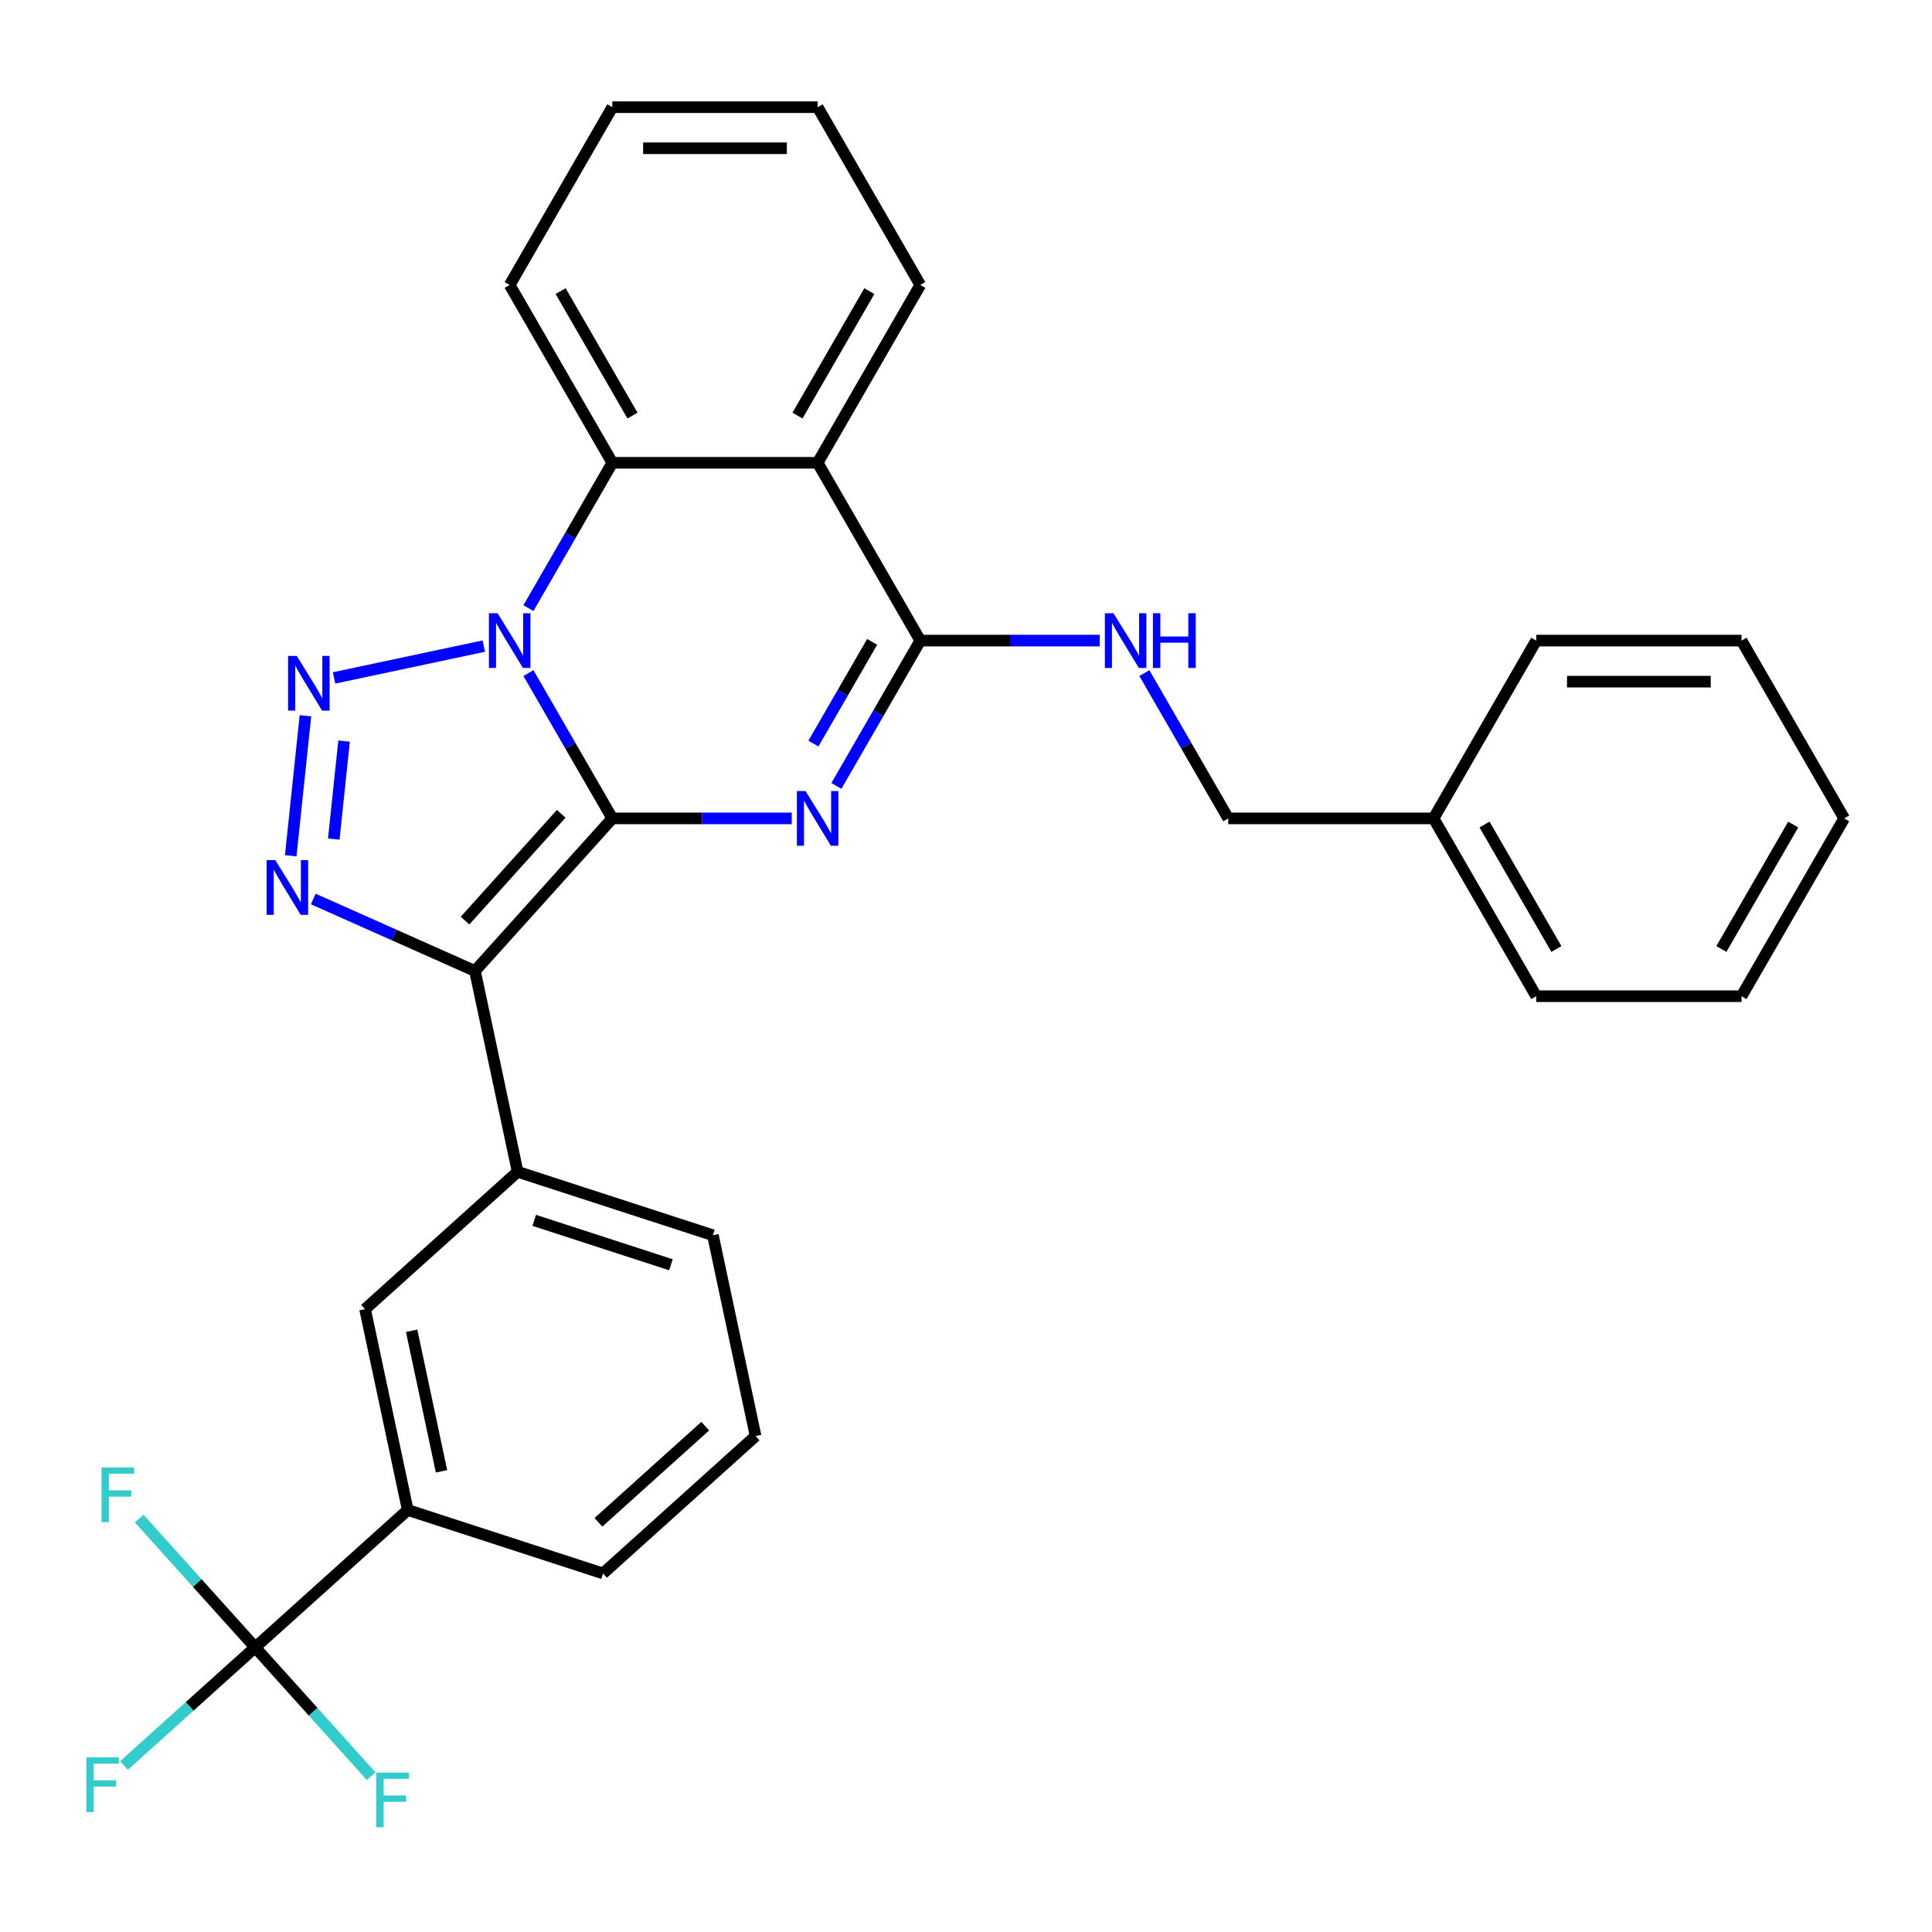 <?xml version='1.0' encoding='iso-8859-1'?>
<svg version='1.1' baseProfile='full'
              xmlns='http://www.w3.org/2000/svg'
                      xmlns:rdkit='http://www.rdkit.org/xml'
                      xmlns:xlink='http://www.w3.org/1999/xlink'
                  xml:space='preserve'
width='1000px' height='1000px' viewBox='0 0 1000 1000'>
<!-- END OF HEADER -->
<rect style='opacity:1.0;fill:#FFFFFF;stroke:none' width='1000' height='1000' x='0' y='0'> </rect>
<path class='bond-0' d='M 316.942,423.601 L 295.23,385.994' style='fill:none;fill-rule:evenodd;stroke:#000000;stroke-width:6px;stroke-linecap:butt;stroke-linejoin:miter;stroke-opacity:1' />
<path class='bond-0' d='M 295.23,385.994 L 273.518,348.387' style='fill:none;fill-rule:evenodd;stroke:#0000FF;stroke-width:6px;stroke-linecap:butt;stroke-linejoin:miter;stroke-opacity:1' />
<path class='bond-1' d='M 316.942,423.601 L 363.378,423.601' style='fill:none;fill-rule:evenodd;stroke:#000000;stroke-width:6px;stroke-linecap:butt;stroke-linejoin:miter;stroke-opacity:1' />
<path class='bond-1' d='M 363.378,423.601 L 409.813,423.601' style='fill:none;fill-rule:evenodd;stroke:#0000FF;stroke-width:6px;stroke-linecap:butt;stroke-linejoin:miter;stroke-opacity:1' />
<path class='bond-2' d='M 316.942,423.601 L 245.836,502.573' style='fill:none;fill-rule:evenodd;stroke:#000000;stroke-width:6px;stroke-linecap:butt;stroke-linejoin:miter;stroke-opacity:1' />
<path class='bond-2' d='M 290.482,421.225 L 240.707,476.506' style='fill:none;fill-rule:evenodd;stroke:#000000;stroke-width:6px;stroke-linecap:butt;stroke-linejoin:miter;stroke-opacity:1' />
<path class='bond-3' d='M 250.412,334.418 L 172.918,350.89' style='fill:none;fill-rule:evenodd;stroke:#0000FF;stroke-width:6px;stroke-linecap:butt;stroke-linejoin:miter;stroke-opacity:1' />
<path class='bond-7' d='M 273.518,314.754 L 295.23,277.147' style='fill:none;fill-rule:evenodd;stroke:#0000FF;stroke-width:6px;stroke-linecap:butt;stroke-linejoin:miter;stroke-opacity:1' />
<path class='bond-7' d='M 295.23,277.147 L 316.942,239.541' style='fill:none;fill-rule:evenodd;stroke:#000000;stroke-width:6px;stroke-linecap:butt;stroke-linejoin:miter;stroke-opacity:1' />
<path class='bond-5' d='M 432.919,406.784 L 454.631,369.177' style='fill:none;fill-rule:evenodd;stroke:#0000FF;stroke-width:6px;stroke-linecap:butt;stroke-linejoin:miter;stroke-opacity:1' />
<path class='bond-5' d='M 454.631,369.177 L 476.343,331.571' style='fill:none;fill-rule:evenodd;stroke:#000000;stroke-width:6px;stroke-linecap:butt;stroke-linejoin:miter;stroke-opacity:1' />
<path class='bond-5' d='M 421.026,384.875 L 436.225,358.551' style='fill:none;fill-rule:evenodd;stroke:#0000FF;stroke-width:6px;stroke-linecap:butt;stroke-linejoin:miter;stroke-opacity:1' />
<path class='bond-5' d='M 436.225,358.551 L 451.424,332.226' style='fill:none;fill-rule:evenodd;stroke:#000000;stroke-width:6px;stroke-linecap:butt;stroke-linejoin:miter;stroke-opacity:1' />
<path class='bond-4' d='M 245.836,502.573 L 203.994,483.944' style='fill:none;fill-rule:evenodd;stroke:#000000;stroke-width:6px;stroke-linecap:butt;stroke-linejoin:miter;stroke-opacity:1' />
<path class='bond-4' d='M 203.994,483.944 L 162.153,465.314' style='fill:none;fill-rule:evenodd;stroke:#0000FF;stroke-width:6px;stroke-linecap:butt;stroke-linejoin:miter;stroke-opacity:1' />
<path class='bond-9' d='M 245.836,502.573 L 267.93,606.518' style='fill:none;fill-rule:evenodd;stroke:#000000;stroke-width:6px;stroke-linecap:butt;stroke-linejoin:miter;stroke-opacity:1' />
<path class='bond-30' d='M 158.096,370.482 L 150.479,442.956' style='fill:none;fill-rule:evenodd;stroke:#0000FF;stroke-width:6px;stroke-linecap:butt;stroke-linejoin:miter;stroke-opacity:1' />
<path class='bond-30' d='M 178.091,383.574 L 172.759,434.306' style='fill:none;fill-rule:evenodd;stroke:#0000FF;stroke-width:6px;stroke-linecap:butt;stroke-linejoin:miter;stroke-opacity:1' />
<path class='bond-6' d='M 476.343,331.571 L 423.21,239.541' style='fill:none;fill-rule:evenodd;stroke:#000000;stroke-width:6px;stroke-linecap:butt;stroke-linejoin:miter;stroke-opacity:1' />
<path class='bond-10' d='M 476.343,331.571 L 522.778,331.571' style='fill:none;fill-rule:evenodd;stroke:#000000;stroke-width:6px;stroke-linecap:butt;stroke-linejoin:miter;stroke-opacity:1' />
<path class='bond-10' d='M 522.778,331.571 L 569.214,331.571' style='fill:none;fill-rule:evenodd;stroke:#0000FF;stroke-width:6px;stroke-linecap:butt;stroke-linejoin:miter;stroke-opacity:1' />
<path class='bond-17' d='M 423.21,239.541 L 476.343,147.511' style='fill:none;fill-rule:evenodd;stroke:#000000;stroke-width:6px;stroke-linecap:butt;stroke-linejoin:miter;stroke-opacity:1' />
<path class='bond-17' d='M 412.774,215.109 L 449.967,150.688' style='fill:none;fill-rule:evenodd;stroke:#000000;stroke-width:6px;stroke-linecap:butt;stroke-linejoin:miter;stroke-opacity:1' />
<path class='bond-31' d='M 423.21,239.541 L 316.942,239.541' style='fill:none;fill-rule:evenodd;stroke:#000000;stroke-width:6px;stroke-linecap:butt;stroke-linejoin:miter;stroke-opacity:1' />
<path class='bond-18' d='M 316.942,239.541 L 263.809,147.511' style='fill:none;fill-rule:evenodd;stroke:#000000;stroke-width:6px;stroke-linecap:butt;stroke-linejoin:miter;stroke-opacity:1' />
<path class='bond-18' d='M 327.378,215.109 L 290.185,150.688' style='fill:none;fill-rule:evenodd;stroke:#000000;stroke-width:6px;stroke-linecap:butt;stroke-linejoin:miter;stroke-opacity:1' />
<path class='bond-8' d='M 132.08,852.676 L 211.052,781.569' style='fill:none;fill-rule:evenodd;stroke:#000000;stroke-width:6px;stroke-linecap:butt;stroke-linejoin:miter;stroke-opacity:1' />
<path class='bond-13' d='M 132.08,852.676 L 98.133,883.242' style='fill:none;fill-rule:evenodd;stroke:#000000;stroke-width:6px;stroke-linecap:butt;stroke-linejoin:miter;stroke-opacity:1' />
<path class='bond-13' d='M 98.133,883.242 L 64.185,913.809' style='fill:none;fill-rule:evenodd;stroke:#33CCCC;stroke-width:6px;stroke-linecap:butt;stroke-linejoin:miter;stroke-opacity:1' />
<path class='bond-14' d='M 132.08,852.676 L 102.065,819.341' style='fill:none;fill-rule:evenodd;stroke:#000000;stroke-width:6px;stroke-linecap:butt;stroke-linejoin:miter;stroke-opacity:1' />
<path class='bond-14' d='M 102.065,819.341 L 72.05,786.006' style='fill:none;fill-rule:evenodd;stroke:#33CCCC;stroke-width:6px;stroke-linecap:butt;stroke-linejoin:miter;stroke-opacity:1' />
<path class='bond-15' d='M 132.08,852.676 L 162.095,886.011' style='fill:none;fill-rule:evenodd;stroke:#000000;stroke-width:6px;stroke-linecap:butt;stroke-linejoin:miter;stroke-opacity:1' />
<path class='bond-15' d='M 162.095,886.011 L 192.11,919.346' style='fill:none;fill-rule:evenodd;stroke:#33CCCC;stroke-width:6px;stroke-linecap:butt;stroke-linejoin:miter;stroke-opacity:1' />
<path class='bond-12' d='M 267.93,606.518 L 188.958,677.624' style='fill:none;fill-rule:evenodd;stroke:#000000;stroke-width:6px;stroke-linecap:butt;stroke-linejoin:miter;stroke-opacity:1' />
<path class='bond-20' d='M 267.93,606.518 L 368.996,639.356' style='fill:none;fill-rule:evenodd;stroke:#000000;stroke-width:6px;stroke-linecap:butt;stroke-linejoin:miter;stroke-opacity:1' />
<path class='bond-20' d='M 276.522,631.657 L 347.269,654.643' style='fill:none;fill-rule:evenodd;stroke:#000000;stroke-width:6px;stroke-linecap:butt;stroke-linejoin:miter;stroke-opacity:1' />
<path class='bond-16' d='M 592.319,348.387 L 614.032,385.994' style='fill:none;fill-rule:evenodd;stroke:#0000FF;stroke-width:6px;stroke-linecap:butt;stroke-linejoin:miter;stroke-opacity:1' />
<path class='bond-16' d='M 614.032,385.994 L 635.744,423.601' style='fill:none;fill-rule:evenodd;stroke:#000000;stroke-width:6px;stroke-linecap:butt;stroke-linejoin:miter;stroke-opacity:1' />
<path class='bond-11' d='M 211.052,781.569 L 188.958,677.624' style='fill:none;fill-rule:evenodd;stroke:#000000;stroke-width:6px;stroke-linecap:butt;stroke-linejoin:miter;stroke-opacity:1' />
<path class='bond-11' d='M 228.527,761.559 L 213.061,688.797' style='fill:none;fill-rule:evenodd;stroke:#000000;stroke-width:6px;stroke-linecap:butt;stroke-linejoin:miter;stroke-opacity:1' />
<path class='bond-33' d='M 211.052,781.569 L 312.118,814.408' style='fill:none;fill-rule:evenodd;stroke:#000000;stroke-width:6px;stroke-linecap:butt;stroke-linejoin:miter;stroke-opacity:1' />
<path class='bond-19' d='M 635.744,423.601 L 742.011,423.601' style='fill:none;fill-rule:evenodd;stroke:#000000;stroke-width:6px;stroke-linecap:butt;stroke-linejoin:miter;stroke-opacity:1' />
<path class='bond-25' d='M 476.343,147.511 L 423.21,55.48' style='fill:none;fill-rule:evenodd;stroke:#000000;stroke-width:6px;stroke-linecap:butt;stroke-linejoin:miter;stroke-opacity:1' />
<path class='bond-26' d='M 263.809,147.511 L 316.942,55.48' style='fill:none;fill-rule:evenodd;stroke:#000000;stroke-width:6px;stroke-linecap:butt;stroke-linejoin:miter;stroke-opacity:1' />
<path class='bond-23' d='M 742.011,423.601 L 795.145,515.631' style='fill:none;fill-rule:evenodd;stroke:#000000;stroke-width:6px;stroke-linecap:butt;stroke-linejoin:miter;stroke-opacity:1' />
<path class='bond-23' d='M 768.387,426.779 L 805.581,491.2' style='fill:none;fill-rule:evenodd;stroke:#000000;stroke-width:6px;stroke-linecap:butt;stroke-linejoin:miter;stroke-opacity:1' />
<path class='bond-24' d='M 742.011,423.601 L 795.145,331.571' style='fill:none;fill-rule:evenodd;stroke:#000000;stroke-width:6px;stroke-linecap:butt;stroke-linejoin:miter;stroke-opacity:1' />
<path class='bond-22' d='M 368.996,639.356 L 391.09,743.301' style='fill:none;fill-rule:evenodd;stroke:#000000;stroke-width:6px;stroke-linecap:butt;stroke-linejoin:miter;stroke-opacity:1' />
<path class='bond-21' d='M 312.118,814.408 L 391.09,743.301' style='fill:none;fill-rule:evenodd;stroke:#000000;stroke-width:6px;stroke-linecap:butt;stroke-linejoin:miter;stroke-opacity:1' />
<path class='bond-21' d='M 309.743,787.947 L 365.023,738.173' style='fill:none;fill-rule:evenodd;stroke:#000000;stroke-width:6px;stroke-linecap:butt;stroke-linejoin:miter;stroke-opacity:1' />
<path class='bond-28' d='M 795.145,515.631 L 901.412,515.631' style='fill:none;fill-rule:evenodd;stroke:#000000;stroke-width:6px;stroke-linecap:butt;stroke-linejoin:miter;stroke-opacity:1' />
<path class='bond-27' d='M 795.145,331.571 L 901.412,331.571' style='fill:none;fill-rule:evenodd;stroke:#000000;stroke-width:6px;stroke-linecap:butt;stroke-linejoin:miter;stroke-opacity:1' />
<path class='bond-27' d='M 811.085,352.824 L 885.472,352.824' style='fill:none;fill-rule:evenodd;stroke:#000000;stroke-width:6px;stroke-linecap:butt;stroke-linejoin:miter;stroke-opacity:1' />
<path class='bond-32' d='M 423.21,55.48 L 316.942,55.48' style='fill:none;fill-rule:evenodd;stroke:#000000;stroke-width:6px;stroke-linecap:butt;stroke-linejoin:miter;stroke-opacity:1' />
<path class='bond-32' d='M 407.27,76.734 L 332.883,76.734' style='fill:none;fill-rule:evenodd;stroke:#000000;stroke-width:6px;stroke-linecap:butt;stroke-linejoin:miter;stroke-opacity:1' />
<path class='bond-29' d='M 901.412,331.571 L 954.545,423.601' style='fill:none;fill-rule:evenodd;stroke:#000000;stroke-width:6px;stroke-linecap:butt;stroke-linejoin:miter;stroke-opacity:1' />
<path class='bond-34' d='M 901.412,515.631 L 954.545,423.601' style='fill:none;fill-rule:evenodd;stroke:#000000;stroke-width:6px;stroke-linecap:butt;stroke-linejoin:miter;stroke-opacity:1' />
<path class='bond-34' d='M 890.976,491.2 L 928.169,426.779' style='fill:none;fill-rule:evenodd;stroke:#000000;stroke-width:6px;stroke-linecap:butt;stroke-linejoin:miter;stroke-opacity:1' />
<path  class='atom-1' d='M 257.549 317.411
L 266.829 332.411
Q 267.749 333.891, 269.229 336.571
Q 270.709 339.251, 270.789 339.411
L 270.789 317.411
L 274.549 317.411
L 274.549 345.731
L 270.669 345.731
L 260.709 329.331
Q 259.549 327.411, 258.309 325.211
Q 257.109 323.011, 256.749 322.331
L 256.749 345.731
L 253.069 345.731
L 253.069 317.411
L 257.549 317.411
' fill='#0000FF'/>
<path  class='atom-2' d='M 416.95 409.441
L 426.23 424.441
Q 427.15 425.921, 428.63 428.601
Q 430.11 431.281, 430.19 431.441
L 430.19 409.441
L 433.95 409.441
L 433.95 437.761
L 430.07 437.761
L 420.11 421.361
Q 418.95 419.441, 417.71 417.241
Q 416.51 415.041, 416.15 414.361
L 416.15 437.761
L 412.47 437.761
L 412.47 409.441
L 416.95 409.441
' fill='#0000FF'/>
<path  class='atom-4' d='M 153.604 339.505
L 162.884 354.505
Q 163.804 355.985, 165.284 358.665
Q 166.764 361.345, 166.844 361.505
L 166.844 339.505
L 170.604 339.505
L 170.604 367.825
L 166.724 367.825
L 156.764 351.425
Q 155.604 349.505, 154.364 347.305
Q 153.164 345.105, 152.804 344.425
L 152.804 367.825
L 149.124 367.825
L 149.124 339.505
L 153.604 339.505
' fill='#0000FF'/>
<path  class='atom-5' d='M 142.496 445.19
L 151.776 460.19
Q 152.696 461.67, 154.176 464.35
Q 155.656 467.03, 155.736 467.19
L 155.736 445.19
L 159.496 445.19
L 159.496 473.51
L 155.616 473.51
L 145.656 457.11
Q 144.496 455.19, 143.256 452.99
Q 142.056 450.79, 141.696 450.11
L 141.696 473.51
L 138.016 473.51
L 138.016 445.19
L 142.496 445.19
' fill='#0000FF'/>
<path  class='atom-11' d='M 576.35 317.411
L 585.63 332.411
Q 586.55 333.891, 588.03 336.571
Q 589.51 339.251, 589.59 339.411
L 589.59 317.411
L 593.35 317.411
L 593.35 345.731
L 589.47 345.731
L 579.51 329.331
Q 578.35 327.411, 577.11 325.211
Q 575.91 323.011, 575.55 322.331
L 575.55 345.731
L 571.87 345.731
L 571.87 317.411
L 576.35 317.411
' fill='#0000FF'/>
<path  class='atom-11' d='M 596.75 317.411
L 600.59 317.411
L 600.59 329.451
L 615.07 329.451
L 615.07 317.411
L 618.91 317.411
L 618.91 345.731
L 615.07 345.731
L 615.07 332.651
L 600.59 332.651
L 600.59 345.731
L 596.75 345.731
L 596.75 317.411
' fill='#0000FF'/>
<path  class='atom-14' d='M 44.689 909.622
L 61.529 909.622
L 61.529 912.862
L 48.489 912.862
L 48.489 921.462
L 60.089 921.462
L 60.089 924.742
L 48.489 924.742
L 48.489 937.942
L 44.689 937.942
L 44.689 909.622
' fill='#33CCCC'/>
<path  class='atom-15' d='M 52.554 759.544
L 69.394 759.544
L 69.394 762.784
L 56.354 762.784
L 56.354 771.384
L 67.954 771.384
L 67.954 774.664
L 56.354 774.664
L 56.354 787.864
L 52.554 787.864
L 52.554 759.544
' fill='#33CCCC'/>
<path  class='atom-16' d='M 194.767 917.488
L 211.607 917.488
L 211.607 920.728
L 198.567 920.728
L 198.567 929.328
L 210.167 929.328
L 210.167 932.608
L 198.567 932.608
L 198.567 945.808
L 194.767 945.808
L 194.767 917.488
' fill='#33CCCC'/>
</svg>
